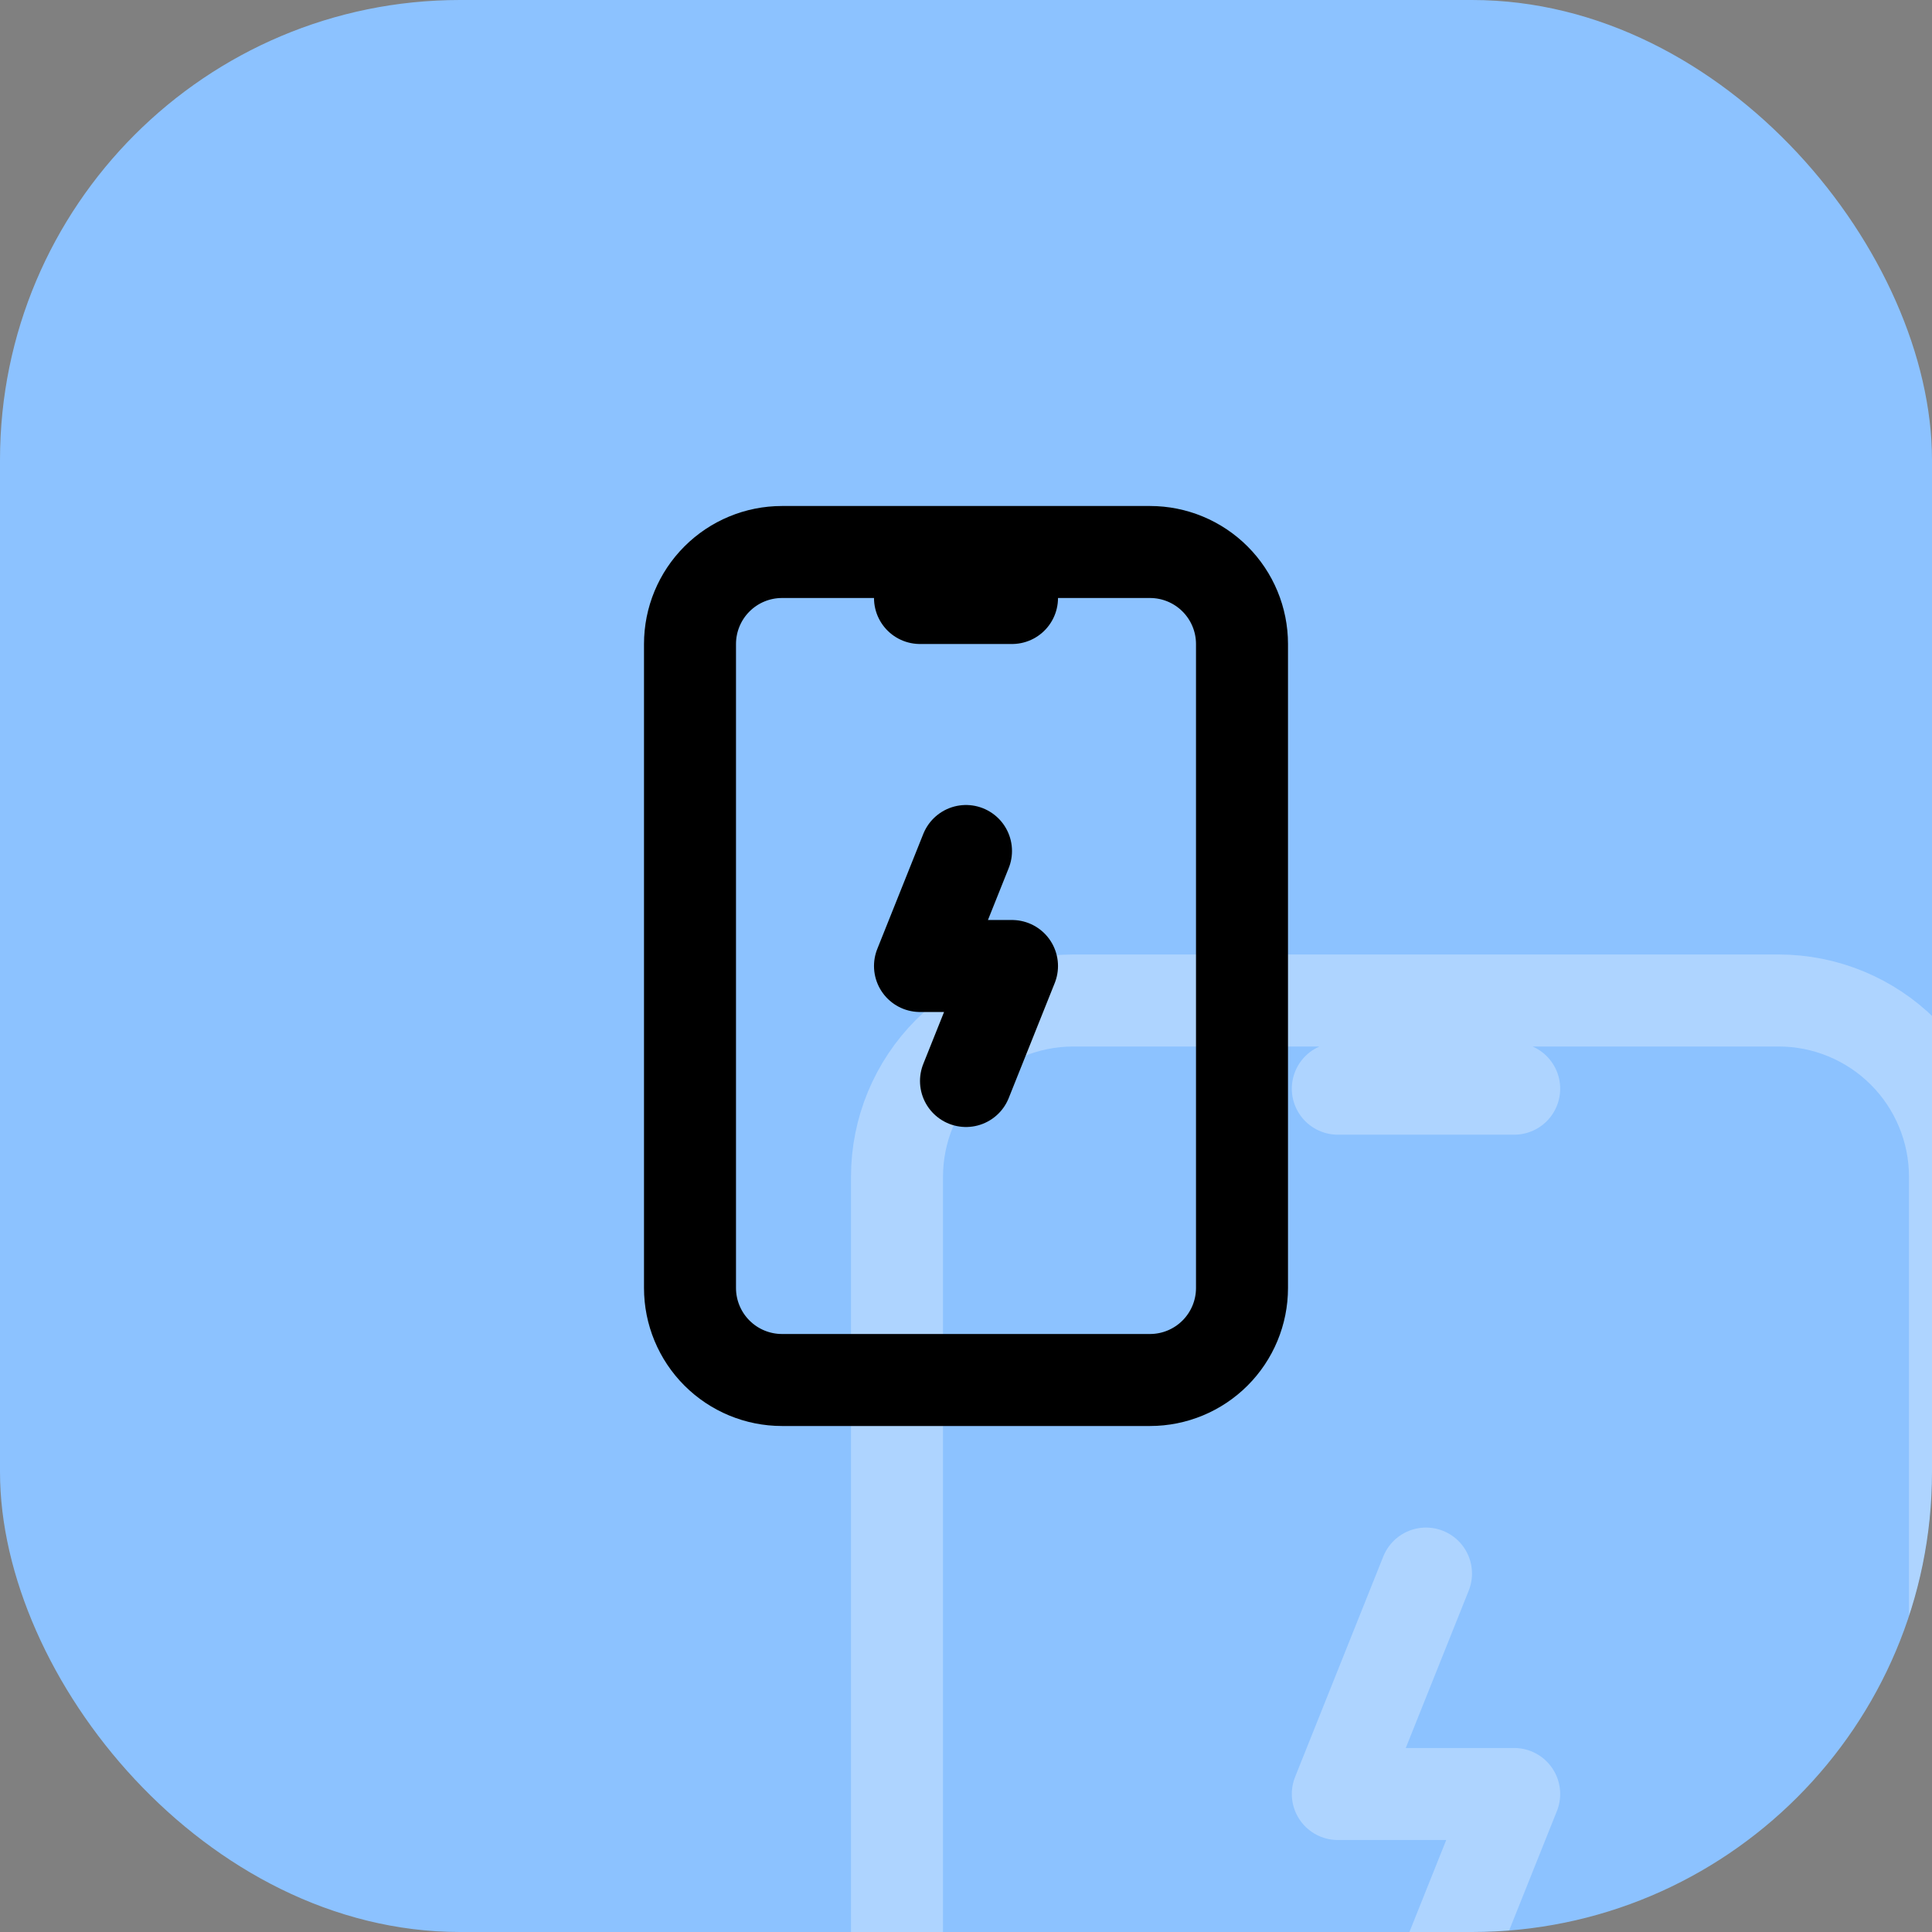 <svg width="42" height="42" viewBox="0 0 42 42" fill="none" xmlns="http://www.w3.org/2000/svg">
<rect x="0" y="0" width="42" height="42" fill="#808080" stroke="none"/>
<g clip-path="url(#clip0_3142_549)">
<rect width="42" height="42" rx="10" fill="#8CC2FF"/>
<g opacity="0.3">
<path d="M29.083 23.667H32.917M19.5 25.583C19.5 24.567 19.904 23.592 20.623 22.873C21.342 22.154 22.317 21.75 23.333 21.75H38.667C39.683 21.75 40.658 22.154 41.377 22.873C42.096 23.592 42.5 24.567 42.5 25.583V52.417C42.5 53.433 42.096 54.408 41.377 55.127C40.658 55.846 39.683 56.25 38.667 56.25H23.333C22.317 56.25 21.342 55.846 20.623 55.127C19.904 54.408 19.5 53.433 19.5 52.417V25.583Z" stroke="white" stroke-width="2" stroke-linecap="round" stroke-linejoin="round"/>
<path d="M31 34.208L29.083 39H32.917L31 43.792" stroke="white" stroke-width="2" stroke-linecap="round" stroke-linejoin="round"/>
</g>
<path d="M20 13H22M15 14C15 13.47 15.211 12.961 15.586 12.586C15.961 12.211 16.47 12 17 12H25C25.53 12 26.039 12.211 26.414 12.586C26.789 12.961 27 13.47 27 14V28C27 28.53 26.789 29.039 26.414 29.414C26.039 29.789 25.53 30 25 30H17C16.47 30 15.961 29.789 15.586 29.414C15.211 29.039 15 28.53 15 28V14Z" stroke="black" stroke-width="2" stroke-linecap="round" stroke-linejoin="round"/>
<path d="M21 18.5L20 21H22L21 23.5" stroke="black" stroke-width="2" stroke-linecap="round" stroke-linejoin="round"/>
</g>
<defs>
<clipPath id="clip0_3142_549">
<rect width="42" height="42" rx="10" fill="white"/>
</clipPath>
</defs>
</svg>
